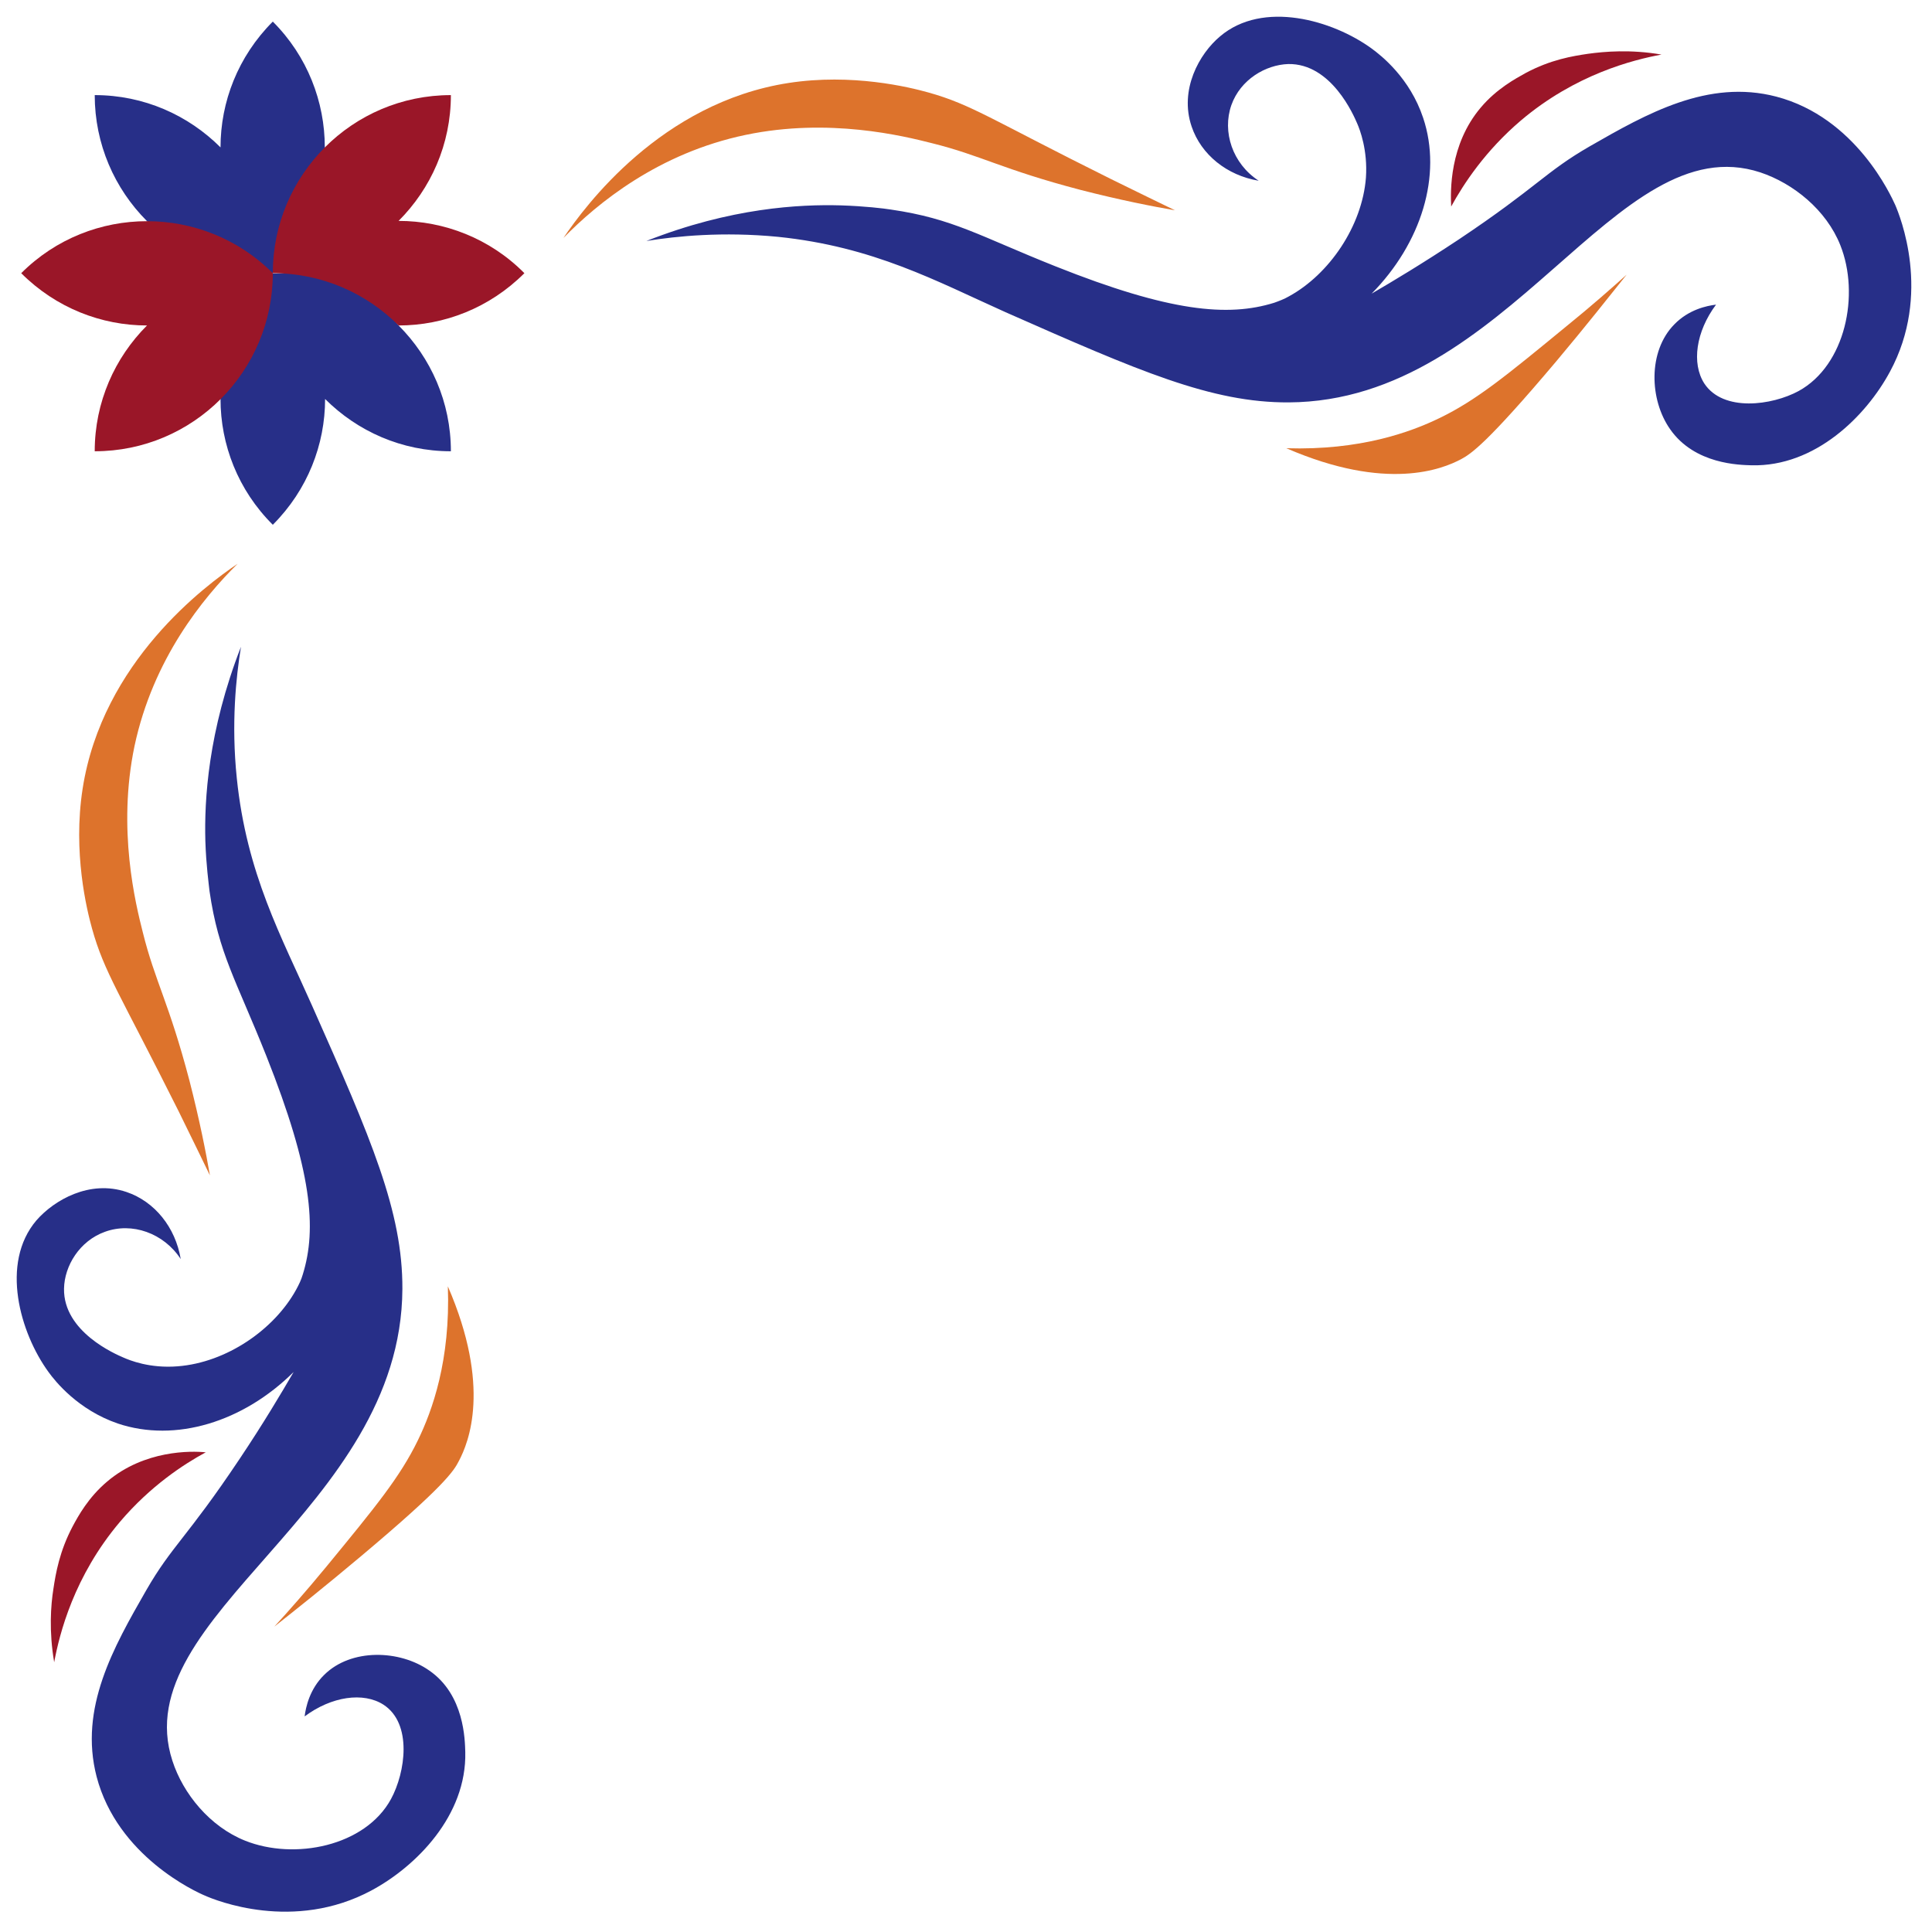 <?xml version="1.0" encoding="UTF-8"?><svg xmlns="http://www.w3.org/2000/svg" xmlns:xlink="http://www.w3.org/1999/xlink" height="510.0" preserveAspectRatio="xMidYMid meet" version="1.0" viewBox="-4.4 -4.5 509.9 510.0" width="509.9" zoomAndPan="magnify"><g id="change1_1"><path d="M20.6,20.6L20.6,20.6L20.6,20.6c13,0,24.7,5.3,33.2,13.8c0-12,4.6-24,13.8-33.2l0,0l0,0 c18.3,18.3,18.3,48.1,0,66.4l0,0h0C41.6,67.6,20.6,46.5,20.6,20.6z M67.6,134L67.6,134L67.6,134c9.2-9.2,13.8-21.2,13.8-33.2 c8.5,8.5,20.2,13.8,33.2,13.8v0c0-13-5.3-24.7-13.8-33.2c-3-3-1-10.2-4.8-12.3c-6.8-3.8-20.1-1.4-28.4-1.4h0 C49.2,85.9,49.2,115.7,67.6,134z M495.8,49.6c-1.1-2.4-10.4-23.1-31.4-28.6c-18-4.7-34.2,4.5-49.2,13.1 c-11.8,6.8-13.8,10.7-34.6,24.6c-9.5,6.3-17.5,11.1-23,14.3c13.1-13.3,18.7-31.2,13.6-46.4c-3.5-10.5-11-16.4-13.6-18.3 c-10.3-7.5-28.7-12.8-40-3.2c-5.5,4.6-10.8,14.1-7.5,23.8c2.5,7.4,9.3,12.9,17.7,14.3c-6.9-4.5-9.7-12.9-7.2-20 c2.4-6.7,9-10.6,15-10.8c11.4-0.2,17.3,13.6,18.2,15.7c0.7,1.6,2.8,7,2.3,14.3c-1,12.8-9.7,25.5-20.3,31.3c-1.2,0.7-2.5,1.2-3.9,1.7 c-12.2,3.8-27.6,2.4-57.7-9.6c-20.1-8-27-12.6-43.5-15c-1.9-0.3-6.9-0.9-13.2-1.1c-10.8-0.3-29,0.6-51.3,9.4 c8-1.3,20.2-2.5,34.7-1.1c25.3,2.6,41.8,11.7,60.1,19.9c35.1,15.5,54.3,23.9,74.7,23.8c58.4-0.3,86.2-73.3,124.5-60.7 c8.7,2.9,17.4,9.9,21.1,19.2c5.2,13,1.4,31.7-11,38.5c-7,3.8-19.9,5.6-24.9-2c-3.4-5.3-2.2-13.7,3.1-20.8c-2.5,0.3-7.2,1.3-11,5.2 c-7,7.1-6.6,19.9-1.1,27.7c6.5,9.3,18.4,9.4,21.5,9.5c16.8,0.4,30.2-13,36.5-24.7C505.5,73.1,497,52.4,495.8,49.6z M108.9,436.4 c-7.8-5.5-20.6-5.9-27.7,1.1c-3.9,3.8-4.9,8.6-5.2,11c7.1-5.3,15.5-6.5,20.8-3.1c7.7,5,5.8,17.9,2,24.9c-6.8,12.5-25.5,16.2-38.5,11 c-9.3-3.7-16.4-12.4-19.2-21.1c-12.5-38.3,60.4-66.1,60.7-124.5c0.1-20.4-8.2-39.6-23.8-74.7c-8.1-18.3-17.3-34.8-19.9-60.1 c-1.5-14.5-0.2-26.7,1.1-34.7c-8.7,22.3-9.7,40.5-9.4,51.3c0.2,6.3,0.9,11.3,1.1,13.2c2.4,16.5,7,23.4,15,43.5 c12,30.2,13.4,45.5,9.6,57.7c-0.4,1.4-1,2.6-1.7,3.9c-5.8,10.6-18.4,19.3-31.3,20.3c-7.4,0.6-12.7-1.6-14.3-2.3 c-2.1-0.9-15.9-6.8-15.7-18.2c0.1-6,4.1-12.6,10.8-15c7.1-2.6,15.5,0.3,20,7.2c-1.4-8.4-6.9-15.2-14.3-17.7 c-9.7-3.3-19.1,2.1-23.8,7.5c-9.6,11.3-4.3,29.7,3.2,40c1.8,2.5,7.8,10,18.3,13.6c15.2,5.1,33.1-0.4,46.4-13.6 c-3.2,5.5-8,13.6-14.3,23c-13.9,20.8-17.8,22.8-24.6,34.6c-8.6,15-17.8,31.1-13.1,49.2c5.5,21,26.2,30.4,28.6,31.4 c2.7,1.2,23.4,9.7,44-1.4c11.7-6.3,25.1-19.7,24.7-36.5C118.3,454.8,118.2,442.8,108.9,436.4z" fill="#272f88"/></g><g id="change2_1"><path d="M134,67.6L134,67.6L134,67.6c-9.2,9.2-21.2,13.8-33.2,13.8c-8.5-8.5-20.2-13.8-33.2-13.8h0v0 c0,25.9-21,47-47,47h0v0c0-13,5.3-24.7,13.8-33.2c-12,0-24-4.6-33.2-13.8v0c18.3-18.3,48.1-18.3,66.4,0c0-25.9,21-47,47-47h0v0 c0,13-5.3,24.7-13.8,33.2C112.8,53.8,124.9,58.4,134,67.6z M397,27.3c14.4-12.2,29.6-16,37.1-17.4c-8.2-1.4-15-0.8-19.4-0.2 c-4,0.6-9.8,1.5-16.5,5.1c-2.5,1.4-7.6,4.1-11.8,9.1c-8.3,9.8-8,22.1-7.8,26.1C381.9,44,387.6,35.3,397,27.3z M23.9,386.5 c-5,4.2-7.7,9.2-9.1,11.8c-3.5,6.6-4.5,12.5-5.1,16.5c-0.7,4.4-1.2,11.2,0.2,19.4c1.4-7.5,5.2-22.7,17.4-37.1 c8-9.4,16.7-15.1,22.6-18.3C46,378.4,33.7,378.2,23.9,386.5z" fill="#9a1628"/></g><g id="change3_1"><path d="M288.7,42.7c7.3,3.6,13.3,6.5,17,8.3c-5.8-1-14.5-2.7-25-5.4c-20.6-5.4-26.2-9.1-39.1-12.3 c-7.5-1.9-27.2-6.8-49.2-2.2c-23,4.8-39.1,18-48.1,27.2c5.7-8.4,25.8-35.7,59.4-40.9c16.8-2.6,31.9,1.1,36.9,2.5 C252.1,23.1,257.7,27.3,288.7,42.7z M408.9,81.7c-15.7,12.9-23.6,19.4-33.3,24.1c-7.8,3.8-21.1,8.6-40.5,8 c26.5,11.5,41.2,5.5,46.1,2.9c2.6-1.4,6.7-4,25.1-25.8c7.9-9.4,14.2-17.4,18.6-22.9C421.1,71.4,415.7,76.2,408.9,81.7z M58.3,144.3 c-8.4,5.7-35.7,25.8-40.9,59.4c-2.6,16.8,1.1,31.9,2.5,36.9c3.2,11.5,7.3,17.1,22.8,48.1c3.6,7.3,6.5,13.3,8.3,17 c-1-5.8-2.7-14.5-5.4-25c-5.4-20.6-9.1-26.2-12.3-39.1c-1.9-7.5-6.8-27.2-2.2-49.2C36,169.4,49.2,153.3,58.3,144.3z M105.9,375.6 c-4.7,9.7-11.2,17.6-24.1,33.3c-5.6,6.8-10.4,12.2-13.8,15.9c5.6-4.4,13.5-10.7,22.9-18.6c21.9-18.4,24.5-22.5,25.8-25.1 c2.6-4.9,8.6-19.6-2.9-46.1C114.5,354.5,109.7,367.8,105.9,375.6z" fill="#dd732c"/></g></svg>